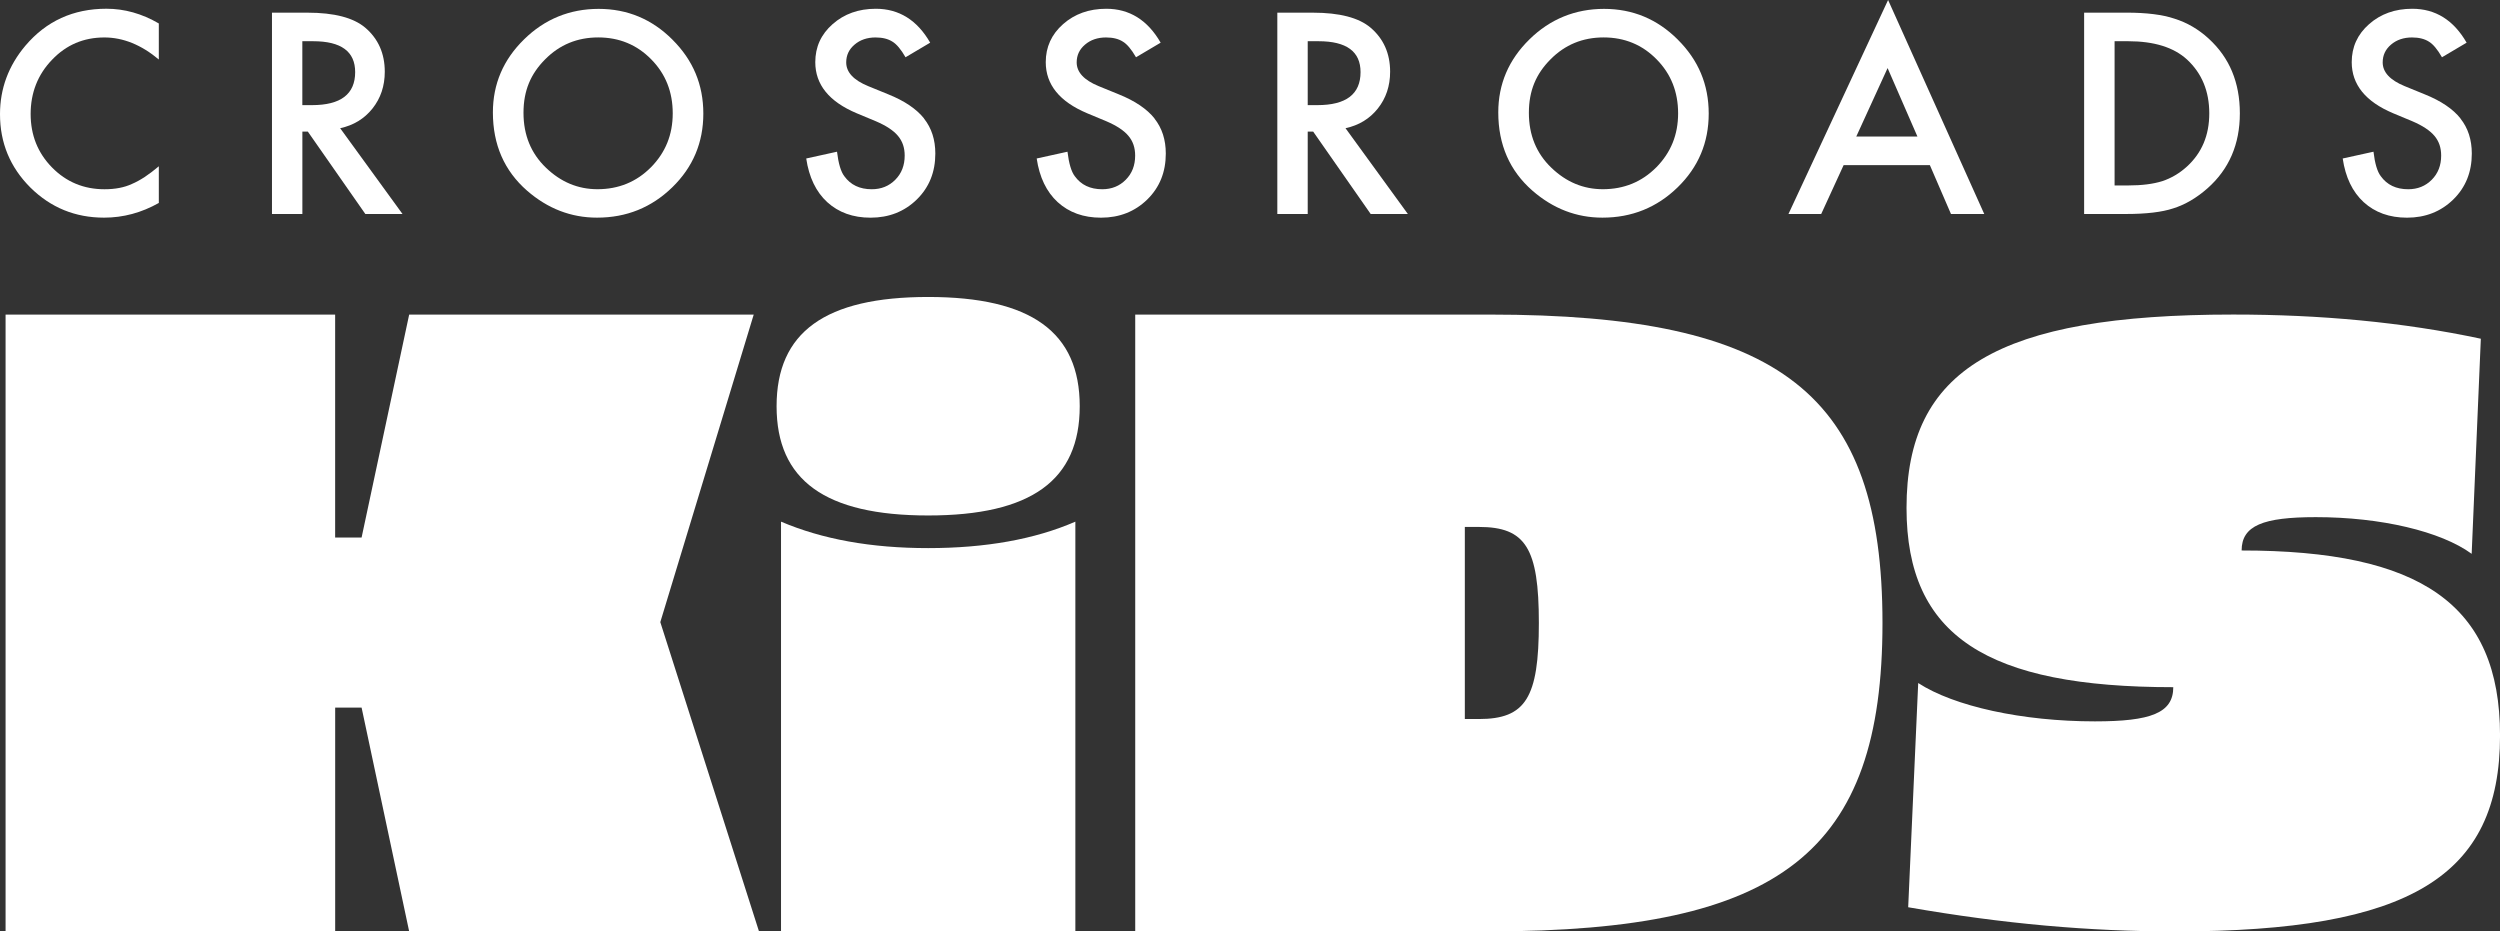 <?xml version="1.0" encoding="UTF-8"?>
<svg id="Layer_2" data-name="Layer 2" xmlns="http://www.w3.org/2000/svg" viewBox="0 0 704.11 262.33">
  <rect x="0" y="0" width="704.11" height="262.33" fill="#333333" stroke="none"/>
  <defs>
    <style>
      .cls-1 {
        fill: #fff;
      }
    </style>
  </defs>
  <g id="Layer_1-2" data-name="Layer 1">
    <g>
      <path class="cls-1" d="M94.4,199.29v63.04H1.57V88.6h92.82v62.79h7.45l13.4-62.79h97.04l-26.31,86.62,27.8,87.11h-98.53l-13.4-63.04h-7.45Z"/>
      <path class="cls-1" d="M304.1,114.41c0,20.85-13.65,30.77-42.69,30.77s-42.69-9.93-42.69-30.77,13.65-30.77,42.69-30.77,42.69,9.93,42.69,30.77ZM302.86,262.33h-82.89v-115.41c11.67,4.96,25.32,7.45,41.45,7.45s30.03-2.48,41.45-7.45v115.41Z"/>
      <path class="cls-1" d="M419.5,88.6c82.15,0,110.69,22.34,110.69,86.86s-28.54,86.86-110.69,86.86h-99.77V88.6h99.77ZM412.56,148.41v54.1h3.97c13.15,0,16.88-5.96,16.88-27.05s-3.72-27.05-16.88-27.05h-3.97Z"/>
      <path class="cls-1" d="M698.71,95.41l-2.58,60.57c-8.69-6.34-25.59-10.33-43.9-10.33-14.79,0-20.89,2.35-20.89,9.39,50.24,0,72.78,15.03,72.78,52.12,0,39.68-25.36,55.17-91.33,55.17-24.42,0-48.36-2.11-75.36-6.81l2.82-63.15c10.1,6.57,29.35,10.8,49.77,10.8,15.73,0,22.07-2.35,22.07-9.63-52.35,0-75.13-14.32-75.13-50.48,0-38.97,25.59-54.47,92.03-54.47,24.42,0,47.66,2.11,69.73,6.81Z"/>
    </g>
    <g>
      <path class="cls-1" d="M29.39,10.55c5.28,0,10.4,2.07,15.34,6.21V6.61c-4.75-2.77-9.66-4.15-14.76-4.15-9.33,0-16.93,3.47-22.81,10.4C2.39,18.51,0,24.96,0,32.18c0,8.05,2.85,14.94,8.56,20.64,5.73,5.66,12.64,8.48,20.75,8.48,5.39,0,10.53-1.38,15.42-4.14v-10.33c-1.39,1.18-2.72,2.18-3.98,3.02-1.26.82-2.47,1.49-3.65,1.98-2.11.98-4.66,1.47-7.68,1.47-5.82,0-10.75-2.05-14.76-6.13-4.02-4.09-6.03-9.11-6.03-15.07s2.01-11.11,6.03-15.27c3.99-4.19,8.9-6.28,14.73-6.28Z"/>
      <path class="cls-1" d="M95.8,36.11c3.77-.81,6.81-2.66,9.11-5.55,2.3-2.89,3.46-6.34,3.46-10.36,0-5.13-1.84-9.28-5.51-12.41-3.33-2.81-8.74-4.22-16.23-4.22h-10.03v56.71h8.56v-23.21h1.54l16.2,23.21h10.47l-17.56-24.16ZM85.15,29.61V11.61h3.05c7.89,0,11.83,2.9,11.83,8.7,0,6.2-4.05,9.3-12.16,9.3h-2.72Z"/>
      <path class="cls-1" d="M189.4,11.17c-5.78-5.78-12.71-8.67-20.8-8.67s-15.18,2.86-21,8.59c-5.85,5.73-8.78,12.58-8.78,20.57,0,9.09,3.21,16.43,9.62,22.04,5.83,5.07,12.4,7.6,19.72,7.6,8.27,0,15.34-2.85,21.19-8.55,5.83-5.68,8.74-12.6,8.74-20.76s-2.9-15.05-8.7-20.82ZM183.33,47.12c-4.08,4.11-9.11,6.17-15.06,6.17-5.48,0-10.32-2.02-14.51-6.06-4.21-4.04-6.32-9.2-6.32-15.46s2.04-10.99,6.1-15.06c4.06-4.11,9.05-6.17,14.95-6.17s10.89,2.06,14.92,6.17c4.04,4.09,6.06,9.16,6.06,15.21s-2.05,11.04-6.14,15.21Z"/>
      <path class="cls-1" d="M260.26,33.37c-2.14-2.68-5.5-4.96-10.1-6.81l-5.66-2.31c-4.11-1.69-6.17-3.91-6.17-6.68,0-2.01.78-3.67,2.35-5,1.56-1.34,3.54-2.02,5.91-2.02,1.94,0,3.52.39,4.74,1.17,1.17.69,2.41,2.16,3.71,4.41l6.94-4.11c-3.67-6.37-8.78-9.55-15.32-9.55-4.85,0-8.9,1.45-12.16,4.33-3.26,2.87-4.88,6.44-4.88,10.7,0,6.32,3.87,11.11,11.64,14.39l5.47,2.28c1.42.61,2.64,1.25,3.67,1.93,1.02.68,1.87,1.39,2.51,2.17.65.77,1.12,1.62,1.43,2.53.31.92.46,1.93.46,3.03,0,2.74-.87,5.01-2.64,6.79-1.76,1.79-3.97,2.68-6.64,2.68-3.38,0-5.95-1.22-7.72-3.67-.97-1.27-1.66-3.57-2.06-6.9l-8.67,1.91c.78,5.29,2.76,9.4,5.92,12.3,3.21,2.92,7.27,4.37,12.2,4.37,5.18,0,9.53-1.71,13.03-5.13,3.48-3.41,5.21-7.72,5.21-12.93,0-3.89-1.06-7.18-3.19-9.86Z"/>
      <path class="cls-1" d="M325.17,33.37c-2.14-2.68-5.5-4.96-10.1-6.81l-5.66-2.31c-4.11-1.69-6.17-3.91-6.17-6.68,0-2.01.78-3.67,2.35-5,1.56-1.34,3.54-2.02,5.91-2.02,1.94,0,3.52.39,4.74,1.17,1.17.69,2.41,2.16,3.71,4.41l6.94-4.11c-3.67-6.37-8.78-9.55-15.32-9.55-4.85,0-8.9,1.45-12.16,4.33-3.25,2.87-4.88,6.44-4.88,10.7,0,6.32,3.87,11.11,11.64,14.39l5.47,2.28c1.42.61,2.64,1.25,3.67,1.93,1.02.68,1.87,1.39,2.51,2.17.65.77,1.12,1.62,1.43,2.53.31.92.46,1.93.46,3.03,0,2.74-.87,5.01-2.64,6.79-1.76,1.79-3.97,2.68-6.64,2.68-3.38,0-5.95-1.22-7.72-3.67-.97-1.27-1.66-3.57-2.06-6.9l-8.67,1.91c.78,5.29,2.76,9.4,5.92,12.3,3.21,2.92,7.27,4.37,12.2,4.37,5.18,0,9.53-1.71,13.03-5.13,3.48-3.41,5.21-7.72,5.21-12.93,0-3.89-1.06-7.18-3.19-9.86Z"/>
      <path class="cls-1" d="M378.95,36.11c3.77-.81,6.81-2.66,9.11-5.55,2.3-2.89,3.46-6.34,3.46-10.36,0-5.13-1.84-9.28-5.51-12.41-3.33-2.81-8.74-4.22-16.23-4.22h-10.03v56.71h8.56v-23.21h1.54l16.2,23.21h10.47l-17.56-24.16ZM368.31,29.61V11.61h3.05c7.89,0,11.83,2.9,11.83,8.7,0,6.2-4.05,9.3-12.16,9.3h-2.72Z"/>
      <path class="cls-1" d="M472.56,11.17c-5.78-5.78-12.71-8.67-20.79-8.67s-15.19,2.86-21.01,8.59c-5.85,5.73-8.78,12.58-8.78,20.57,0,9.09,3.21,16.43,9.62,22.04,5.83,5.07,12.4,7.6,19.72,7.6,8.27,0,15.34-2.85,21.19-8.55,5.83-5.68,8.74-12.6,8.74-20.76s-2.9-15.05-8.7-20.82ZM466.49,47.12c-4.08,4.11-9.11,6.17-15.06,6.17-5.48,0-10.32-2.02-14.51-6.06-4.21-4.04-6.32-9.2-6.32-15.46s2.04-10.99,6.1-15.06c4.06-4.11,9.05-6.17,14.95-6.17s10.89,2.06,14.92,6.17c4.04,4.09,6.06,9.16,6.06,15.21s-2.05,11.04-6.14,15.21Z"/>
      <path class="cls-1" d="M531.77,0l-28.06,60.27h9.22l6.32-13.77h24.28l5.95,13.77h9.37L531.77,0ZM522.81,38.45l8.82-19.28,8.4,19.28h-17.22Z"/>
      <path class="cls-1" d="M622.06,10.87c-2.89-2.64-6.11-4.52-9.66-5.62-3.31-1.12-7.81-1.69-13.52-1.69h-11.9v56.71h11.76c5.75,0,10.19-.53,13.33-1.58,3.36-1.05,6.56-2.93,9.62-5.62,6.1-5.38,9.15-12.43,9.15-21.15s-2.93-15.71-8.78-21.04ZM615.9,46.94c-2.06,1.87-4.36,3.23-6.91,4.08-2.54.8-5.74,1.21-9.58,1.21h-3.85V11.61h3.85c7.3,0,12.82,1.73,16.57,5.17,4.16,3.87,6.25,8.92,6.25,15.14s-2.11,11.17-6.32,15.02Z"/>
      <path class="cls-1" d="M692.99,33.37c-2.13-2.68-5.49-4.96-10.1-6.81l-5.65-2.31c-4.11-1.69-6.17-3.91-6.17-6.68,0-2.01.78-3.67,2.34-5,1.57-1.34,3.55-2.02,5.92-2.02,1.93,0,3.51.39,4.74,1.17,1.17.69,2.41,2.16,3.7,4.41l6.94-4.11c-3.67-6.37-8.78-9.55-15.31-9.55-4.85,0-8.9,1.45-12.16,4.33-3.26,2.87-4.89,6.44-4.89,10.7,0,6.32,3.88,11.11,11.65,14.39l5.47,2.28c1.41.61,2.64,1.25,3.66,1.93,1.03.68,1.87,1.39,2.52,2.17.65.77,1.12,1.62,1.43,2.53.31.92.46,1.93.46,3.03,0,2.74-.88,5.01-2.64,6.79-1.77,1.79-3.98,2.68-6.65,2.68-3.38,0-5.95-1.22-7.71-3.67-.98-1.27-1.67-3.57-2.06-6.9l-8.67,1.91c.78,5.29,2.75,9.4,5.91,12.3,3.21,2.92,7.28,4.37,12.2,4.37,5.19,0,9.53-1.71,13.04-5.13,3.48-3.41,5.21-7.72,5.21-12.93,0-3.89-1.06-7.18-3.2-9.86Z"/>
    </g>
  </g>
</svg>